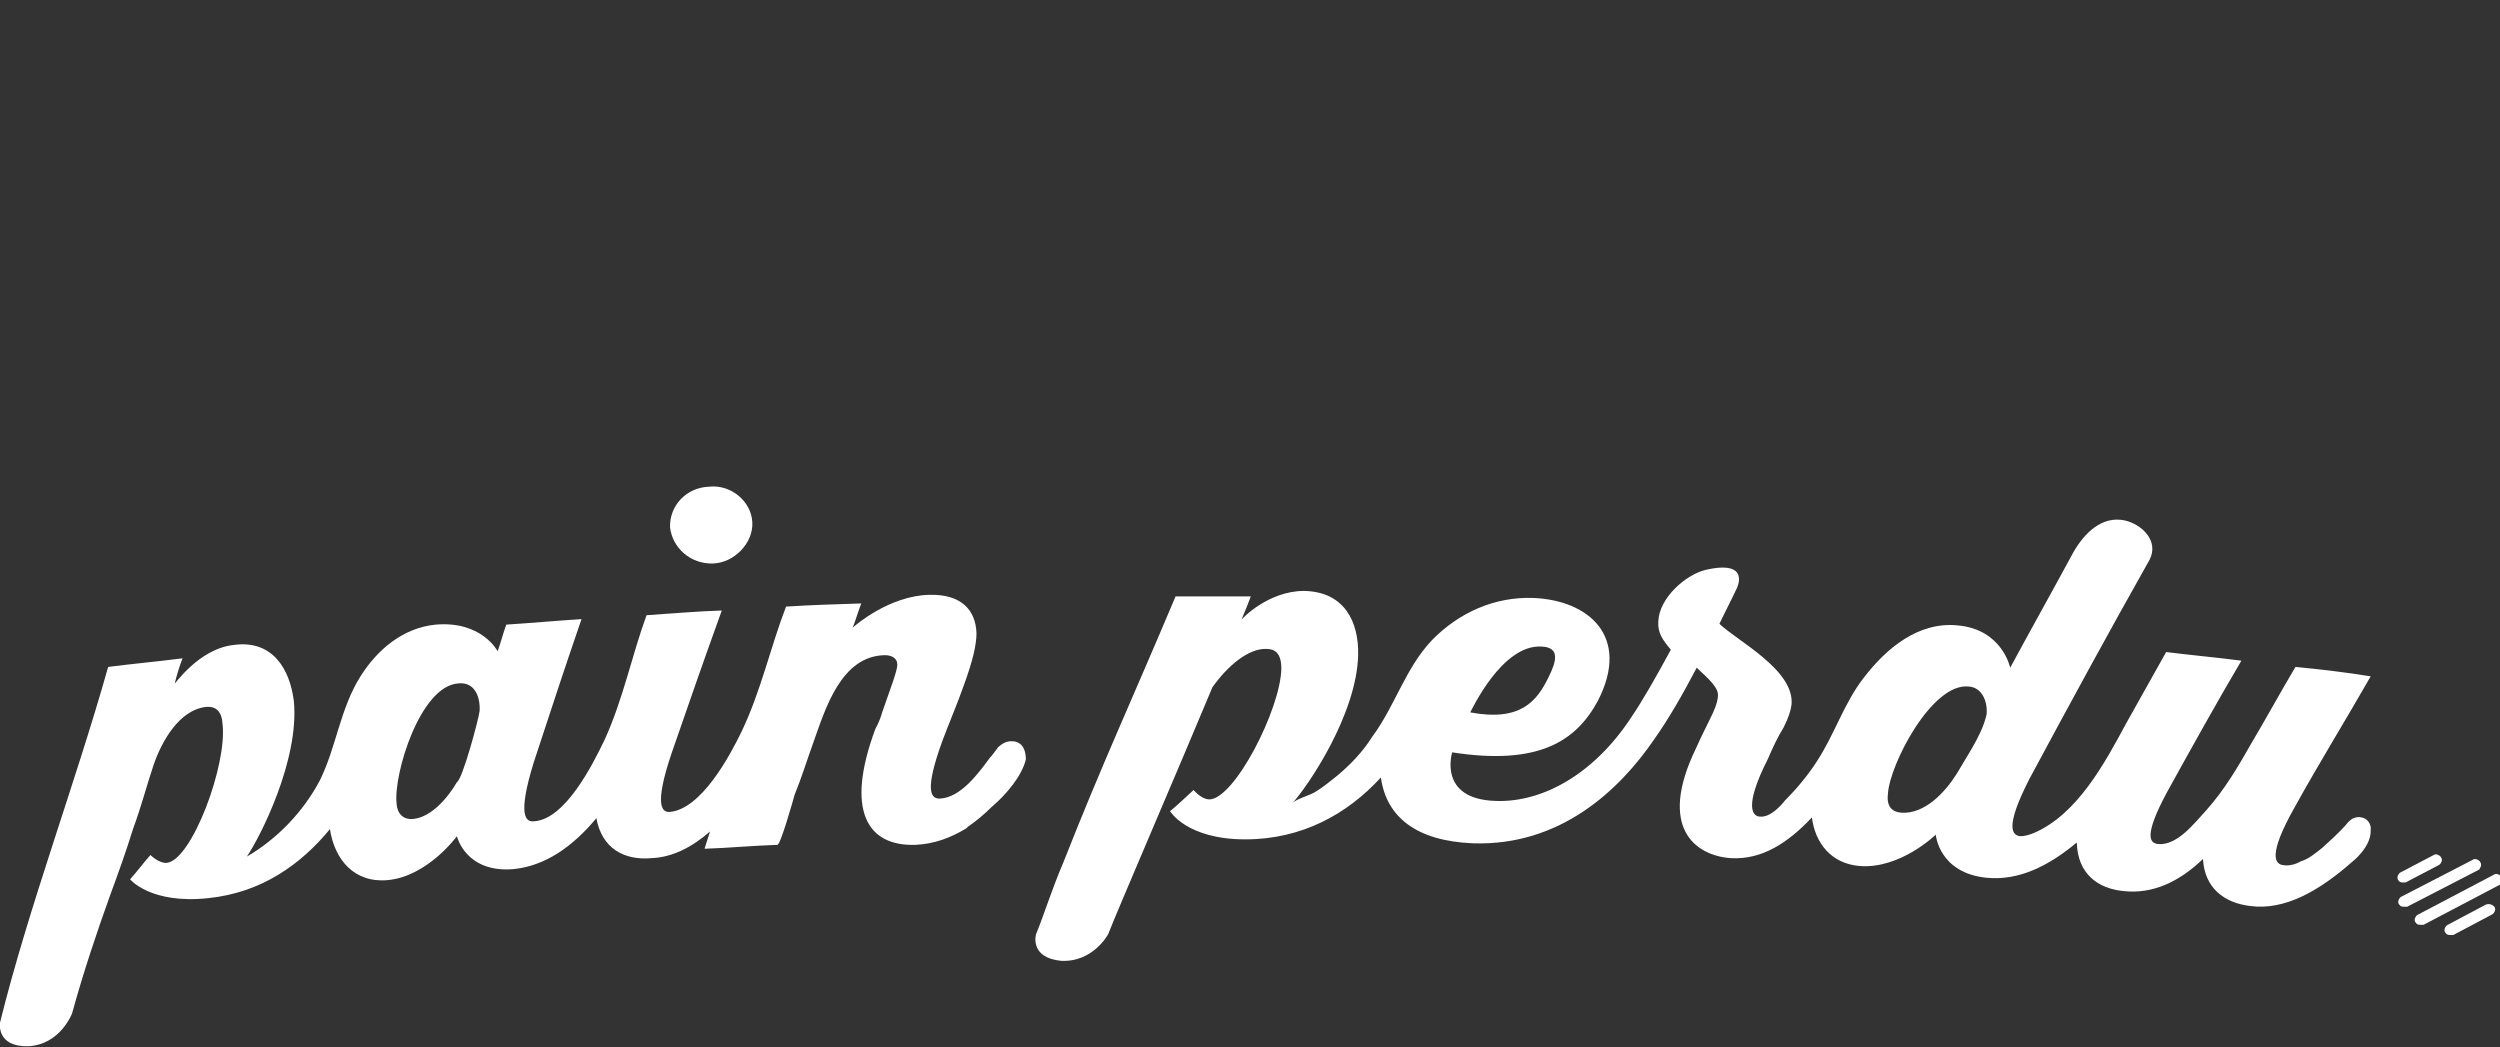 <?xml version="1.0" encoding="utf-8"?>
<!-- Generator: Adobe Illustrator 19.1.0, SVG Export Plug-In . SVG Version: 6.00 Build 0)  -->
<svg version="1.1" id="Calque_1" xmlns="http://www.w3.org/2000/svg" xmlns:xlink="http://www.w3.org/1999/xlink" x="0px" y="0px"
	 viewBox="-292 231.7 319 133.6" style="enable-background:new -292 231.7 319 133.6;" xml:space="preserve">
<rect x="-292" y="231.7" width="319" height="133.6" fill="#333333" stroke="none"/>
<style type="text/css">
	.st0{fill:#FFFFFF;}
	.st1{fill:#FFFFFF;stroke:#FFFFFF;stroke-width:0.407;stroke-miterlimit:10;}
</style>
<g>
	<path class="st0" d="M-162.6,326.3c-0.9-0.1-1.4,0.2-2,0.7c-0.4,0.5-0.7,1-1.1,1.4c-1.4,1.9-3.7,5.1-6.4,5.2c-1,0-2.1-0.7,0.4-7.5
		c0.9-2.4,1.9-4.7,2.7-7c1.1-3,1.6-5.1,1.6-6.6c-0.1-3.1-2.1-5-6-4.9c-5.1,0.1-9.5,3.9-9.8,4.2c0.4-1,0.7-2.1,1.1-3.1
		c-3.2,0.1-6.5,0.2-9.6,0.4c-2,5.2-3.2,10.8-5.7,16c-1.5,3.1-5.1,9.8-9.1,10.2c-1,0.1-2.1-0.7,0.2-7.5c2.1-6.1,4.2-12.1,6.4-18.2
		c-3.2,0.1-6.5,0.4-9.6,0.6c-1.9,5.2-3,10.8-5.4,16c-1.5,3.1-5,10.1-9,10.3c-1,0.1-2.1-0.7,0-7.5c2-6.1,4-12.2,6.1-18.3
		c-3.2,0.2-6.4,0.5-9.6,0.7c-0.5,1.4-0.6,2-1.1,3.4c0,0-2-3.9-7.9-3.4c-4.1,0.4-7.4,3.1-9.6,6.6c-2.6,4.1-3.1,9.1-5.2,13.3
		c-2.1,4-5.5,7.5-9.3,9.7c1.7-2.5,6.7-12.3,6-19.8c-0.5-4.1-2.7-7.9-7.7-7.2c-4.5,0.5-7.6,5.2-7.5,4.9c0.2-0.9,0.7-2.5,1-3.2
		c-3.1,0.4-6.4,0.7-9.5,1.1c-4.1,14.6-10.2,30.8-13.8,45.4c0,0-0.5,3.1,3.6,3c4.1-0.2,5.6-4.2,5.6-4.2c1.4-5.1,3.1-10.2,4.9-15.2
		c1-2.7,2-5.5,2.9-8.4c1-2.7,1.7-5.4,2.6-8.1c1-2.9,3.2-7,6.7-7.4c1.2-0.1,2,0.5,2.1,2.2c0.6,5.2-3.9,17.3-7.1,17.7
		c-1,0.1-2.1-1-2.1-1c-0.9,1-1.7,2.1-2.6,3.1c0,0,2.6,3.2,10,2.4c6.7-0.7,11.7-4.2,15.5-8.8c0.6,3.9,3.1,6.9,7.4,6.5
		c5.1-0.5,8.8-5.6,8.8-5.6s1.1,4.7,7.2,4.2c4.1-0.4,7.6-2.9,10.6-6.5c0.7,3.9,3.6,5.4,7,5.1c2.7-0.1,5.2-1.4,7.5-3.4
		c-0.2,0.7-0.5,1.5-0.7,2.2c3.1-0.1,6.2-0.4,9.3-0.5c0.4,0,2-5.7,2.2-6.4c0.9-2.2,1.6-4.5,2.4-6.7c1.5-4.2,3.5-11,9.1-11.1
		c0.9,0,1.6,0.4,1.6,1.2s-0.9,3.1-1.9,6c-0.2,0.7-0.5,1.5-0.9,2.2c-3.9,10.5-1,15,5.1,14.8c2.4-0.1,4.5-0.9,6.5-2.1
		c0,0,0.1-0.1,0.2-0.2c1-0.7,2-1.5,3-2.5c1.9-1.6,3.9-4,4.4-6.1C-161.1,327.6-161.4,326.5-162.6,326.3z M-230.8,322.4
		c-0.1,1-2.2,8.8-2.9,9.1c0,0-2.4,4.4-5.6,4.7c-1.1,0.1-2-0.5-2.1-2c-0.4-3.7,3-15,7.9-15.3C-231.5,318.7-230.7,320.5-230.8,322.4z"
		/>
	<path id="XMLID_10_" class="st0" d="M-201,303.6c2.7-0.1,5.1-2.6,5-5.2c-0.1-2.7-2.7-4.9-5.5-4.6c-3,0.1-5.1,2.5-5,5.2
		C-206.2,301.6-203.9,303.7-201,303.6z"/>
</g>
<g>
	<path id="XMLID_9_" class="st1" d="M14.5,344.1c0.1,0,0.2,0,0.4,0l4.2-2.2c0.2-0.1,0.4-0.5,0.2-0.7c-0.1-0.2-0.5-0.4-0.7-0.2
		l-4.2,2.2c-0.2,0.1-0.4,0.5-0.2,0.7C14.2,344,14.4,344.1,14.5,344.1z"/>
	<path id="XMLID_8_" class="st1" d="M24.3,341.8c-0.1-0.2-0.5-0.4-0.7-0.2l-9.1,4.7c-0.2,0.1-0.4,0.5-0.2,0.7
		c0.1,0.1,0.1,0.2,0.4,0.2c0.1,0,0.2,0,0.4,0l9.1-4.7C24.3,342.3,24.5,342.1,24.3,341.8z"/>
	<path id="XMLID_7_" class="st1" d="M27,343.7c-0.1-0.2-0.5-0.4-0.7-0.2l-9.7,5.1c-0.2,0.1-0.4,0.5-0.2,0.7c0.1,0.1,0.1,0.2,0.4,0.2
		c0.1,0,0.2,0,0.4,0l9.7-5.1C27,344.3,27.1,344.1,27,343.7z"/>
	<path id="XMLID_6_" class="st1" d="M25.3,347.3l-4.9,2.6c-0.2,0.1-0.4,0.5-0.2,0.7c0.1,0.1,0.1,0.2,0.4,0.2c0.1,0,0.2,0,0.4,0
		l4.9-2.6c0.2-0.1,0.4-0.5,0.2-0.7S25.6,347.2,25.3,347.3z"/>
	<path class="st0" d="M9.3,336c-0.4-0.1-0.7,0-1,0.1c-0.4,0.2-0.7,0.5-1,0.9c-0.9,1-2,2-3,2.9c-0.9,0.7-1.7,1.4-2.7,1.7
		c-0.7,0.4-1.5,0.6-2.2,0.5c-1.1-0.1-2.1-1.2,1.4-7.4c3.1-5.6,6.5-11.1,9.7-16.7c-3.1-0.5-6.4-0.9-9.6-1.2c-1.9,3.2-3.7,6.5-5.6,9.7
		c-1.7,3-3.4,5.9-5.7,8.5c-1.5,1.6-3.7,4.6-6.2,4.4c-1.1-0.1-1.9-1,1.1-6.6c3.1-5.6,6.2-11.2,9.5-16.8c-3.1-0.4-6.4-0.7-9.6-1.1
		c-1.7,3-3.4,6.1-5.1,9.1c-2.7,5-6.2,11.6-11.8,14c-0.5,0.2-1.1,0.4-1.7,0.4c-1-0.1-2.1-1,1.2-7.4c5-9.3,10.1-18.7,15.3-27.9
		c1.2-2.4-1-4.5-3.2-5c-2.9-0.6-5.1,1.6-6.5,4c-2.7,5-5.4,9.8-8.1,14.8c0,0-1-4.9-6.7-5.4c-5-0.5-9.1,2.9-12,6.7
		c-2.5,3.2-3.7,7.2-6,10.7c-1.1,1.7-2.5,3.4-4,4.9c-0.7,0.9-2,2.2-3.2,2.1c-0.9,0-2.2-1.1,1-7.4c0.6-1.4,1.2-2.7,2-4
		c0.6-1.2,0.9-2.1,1-2.9c0.4-4.4-6.9-8.1-9.2-10.3c0.7-1.5,1.5-3,2.2-4.5c0,0,1.9-3.7-3.9-2.4c-2.6,0.6-6,3.6-6.1,6.6
		c-0.1,1.5,0.6,2.4,1.6,3.6c-1.9,3.5-3.6,6.5-5.1,8.7c-4.6,7-11.1,10.8-17.2,10.6c-7.5-0.2-5.6-6.2-5.6-6.2
		c11,1.7,15.8-1.4,18.6-6.6c4.2-8.2-1.2-12.8-8.2-13.1c-5-0.2-9.6,1.9-13,5.4c-3.4,3.6-4.7,8.4-7.6,12.3c-1.2,1.9-2.7,3.5-4.5,5
		c-0.9,0.7-1.7,1.4-2.7,2c-0.7,0.5-2.5,0.9-3,1.5c2-2.2,8.2-11.3,8.4-18.9c0.1-4.2-1.7-8.1-6.9-8.2c-4.6,0-8,3.6-8,3.7
		c0.4-0.9,0.9-2.2,1.2-3c-3.1,0-6.4,0-9.6,0c-5.6,13.3-9.3,21.2-14.3,33.9c-1.5,3.5-2.4,6.5-3.5,9.2c0,0-0.9,3,3.2,3.4
		c4.1,0.2,6-3.4,6-3.4c1.2-3.1,9.1-21.4,13.3-31.5c1.9-2.7,4.6-5,6.9-4.9c1.2,0,1.9,0.7,1.9,2.5c-0.1,5.2-6,16.7-9.2,16.7
		c-1,0-2-1.2-2-1.2c-1,0.9-2,1.9-3,2.7c0,0,2.1,3.6,9.6,3.6c7.2,0,13-3.2,17.3-7.9c0.7,5.1,4.6,8.1,11.7,8.4
		c11.1,0.4,18.7-6.7,23.2-13.3c1.9-2.7,3.5-5.5,5.4-9.1c1.5,1.4,2.9,2.6,2.7,3.7c0,0.2-0.1,0.9-0.6,2c-0.7,1.5-1.5,3-2.2,4.6
		c-4.9,10.1-0.1,13.7,4.5,14c3.9,0.2,7.2-1.9,10.3-5.2c0.4,3.2,2.4,5.9,6.1,6.2c5.2,0.4,9.7-4,9.7-4s0.4,4.9,6.5,5.5
		c4.1,0.4,7.9-1.5,11.5-4.5c0.1,4,2.7,5.9,6,6.2c3.7,0.4,7.1-1.2,10.1-4.1c0.2,3.7,2.7,5.6,6,6c4.4,0.6,8.8-1.9,13-5.6
		c0,0,2.5-1.9,2.4-4.1C10.6,336.9,10.1,336.1,9.3,336z M-95.3,314.2c2.4,0.1,1.9,1.9,0.9,3.9c-1.5,3.1-3.6,5.7-10,4.5
		C-104.3,322.5-100.4,313.9-95.3,314.2z M-38.5,322.7c0,0.1,0,0.2-0.1,0.5c-0.6,2.4-2.5,5.1-3.7,7.2c-1.5,2.4-4.1,5.2-7.1,5
		c-1.1-0.1-1.9-0.7-1.7-2.4c0.2-3.7,5.6-14.2,10.3-13.7C-39.1,319.4-38.4,321.2-38.5,322.7z"/>
</g>
</svg>
